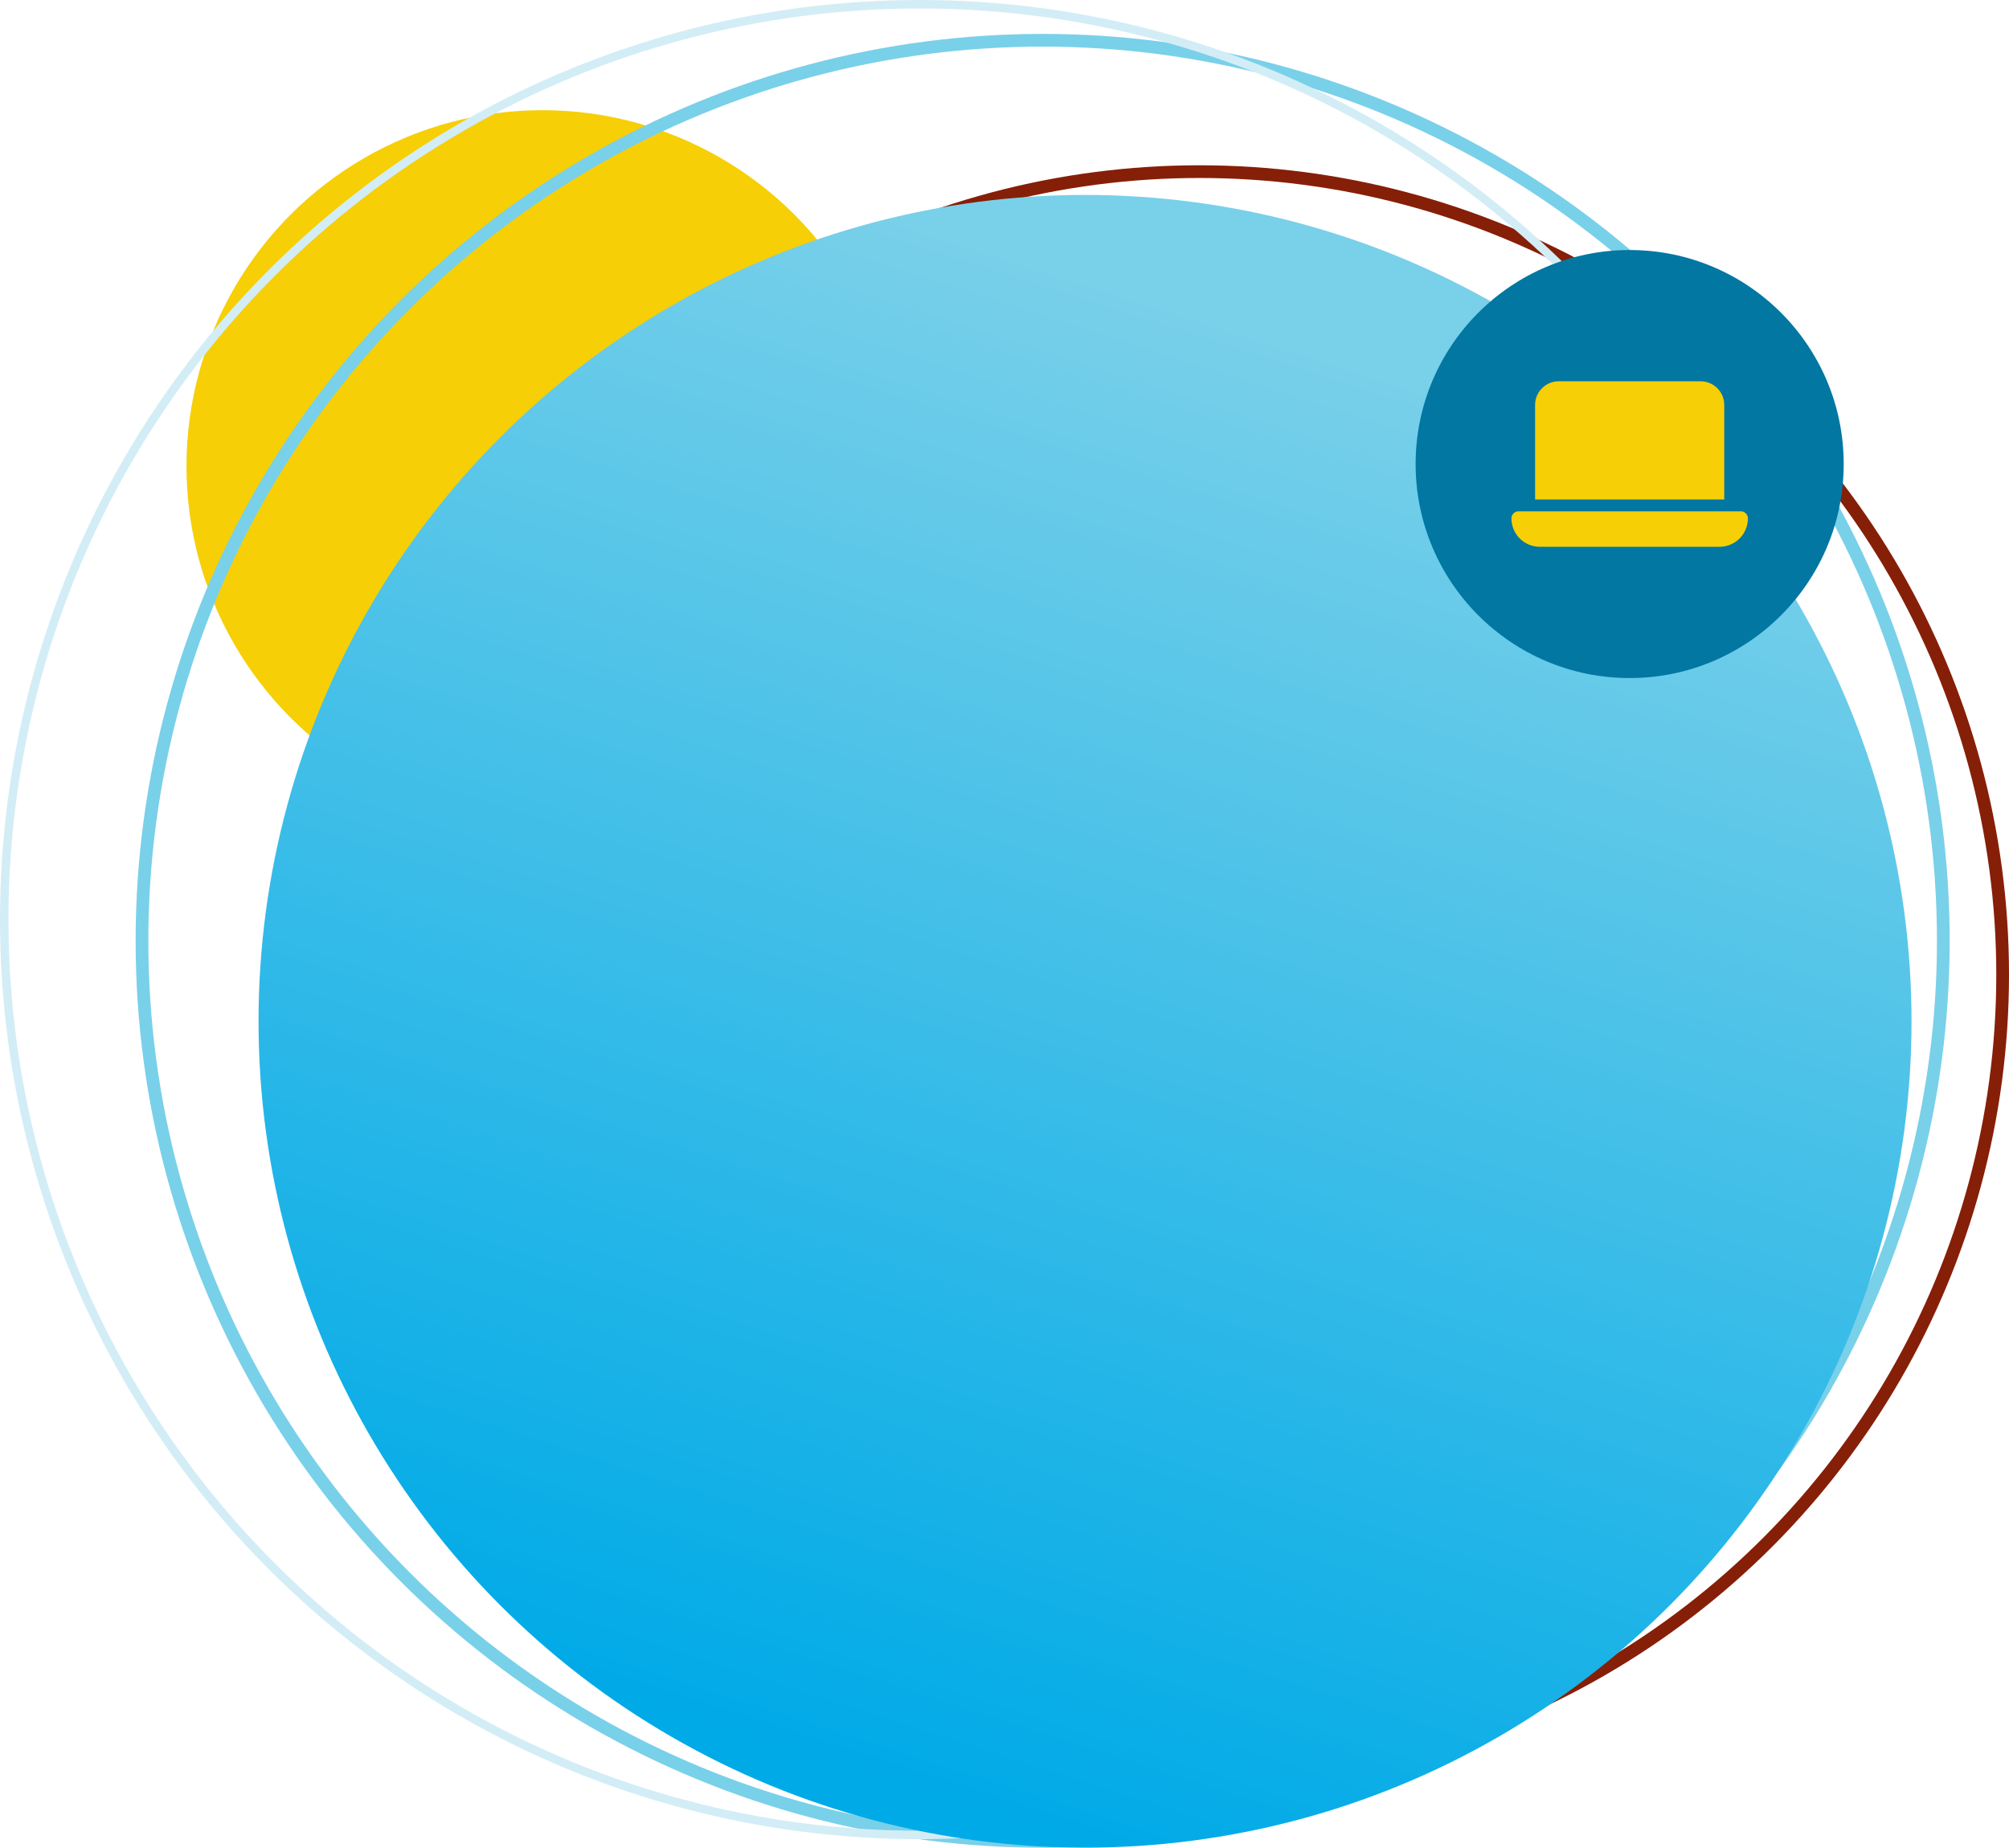 <svg xmlns="http://www.w3.org/2000/svg" width="474" height="436" viewBox="0 0 474 436">
    <defs>
        <linearGradient id="dsuj0j0mta" x1=".779" y1=".131" x2=".5" y2="1" gradientUnits="objectBoundingBox">
            <stop offset="0" stop-color="#79d0e9"/>
            <stop offset="1" stop-color="#00aae7"/>
        </linearGradient>
    </defs>
    <g data-name="Group 13804" transform="translate(-1382.16 -272)">
        <circle cx="84" cy="84" r="84" transform="translate(1426.16 298)" style="fill:#f6cf06"/>
        <g data-name="Group 13513">
            <g data-name="Ellipse 851" transform="translate(1414.16 280)" style="stroke-width:3px;stroke:#79d0e9;fill:none">
                <circle cx="214" cy="214" r="214" style="stroke:none"/>
                <circle cx="214" cy="214" r="212.5" style="fill:none"/>
            </g>
            <g data-name="Ellipse 852" transform="translate(1474.16 311)" style="stroke:#861f08;stroke-width:3px;fill:none">
                <circle cx="191" cy="191" r="191" style="stroke:none"/>
                <circle cx="191" cy="191" r="189.5" style="fill:none"/>
            </g>
            <g data-name="Ellipse 850" style="stroke:#d3edf6;stroke-width:2px;fill:none" transform="translate(1382.16 272)">
                <circle cx="217" cy="217" r="217" style="stroke:none"/>
                <circle cx="217" cy="217" r="216" style="fill:none"/>
            </g>
        </g>
        <circle data-name="Ellipse 853" cx="195" cy="195" r="195" transform="translate(1443.16 318)" style="fill:url(#dsuj0j0mta)"/>
        <g data-name="Group 13505" transform="translate(897.358 -509.801)">
            <circle data-name="Ellipse 818" cx="50.5" cy="50.5" r="50.5" transform="translate(818.802 840.801)" style="fill:#0177a2"/>
        </g>
        <path d="M11.158 32a5.584 5.584 0 0 0-5.579 5.579v22.315h44.63V37.579A5.584 5.584 0 0 0 44.63 32zM1.674 62.683A1.674 1.674 0 0 0 0 64.357a6.7 6.7 0 0 0 6.695 6.695h42.4a6.7 6.7 0 0 0 6.695-6.695 1.674 1.674 0 0 0-1.674-1.674z" transform="translate(1738.767 329.975)" style="fill:#f6cf06"/>
    </g>
</svg>
